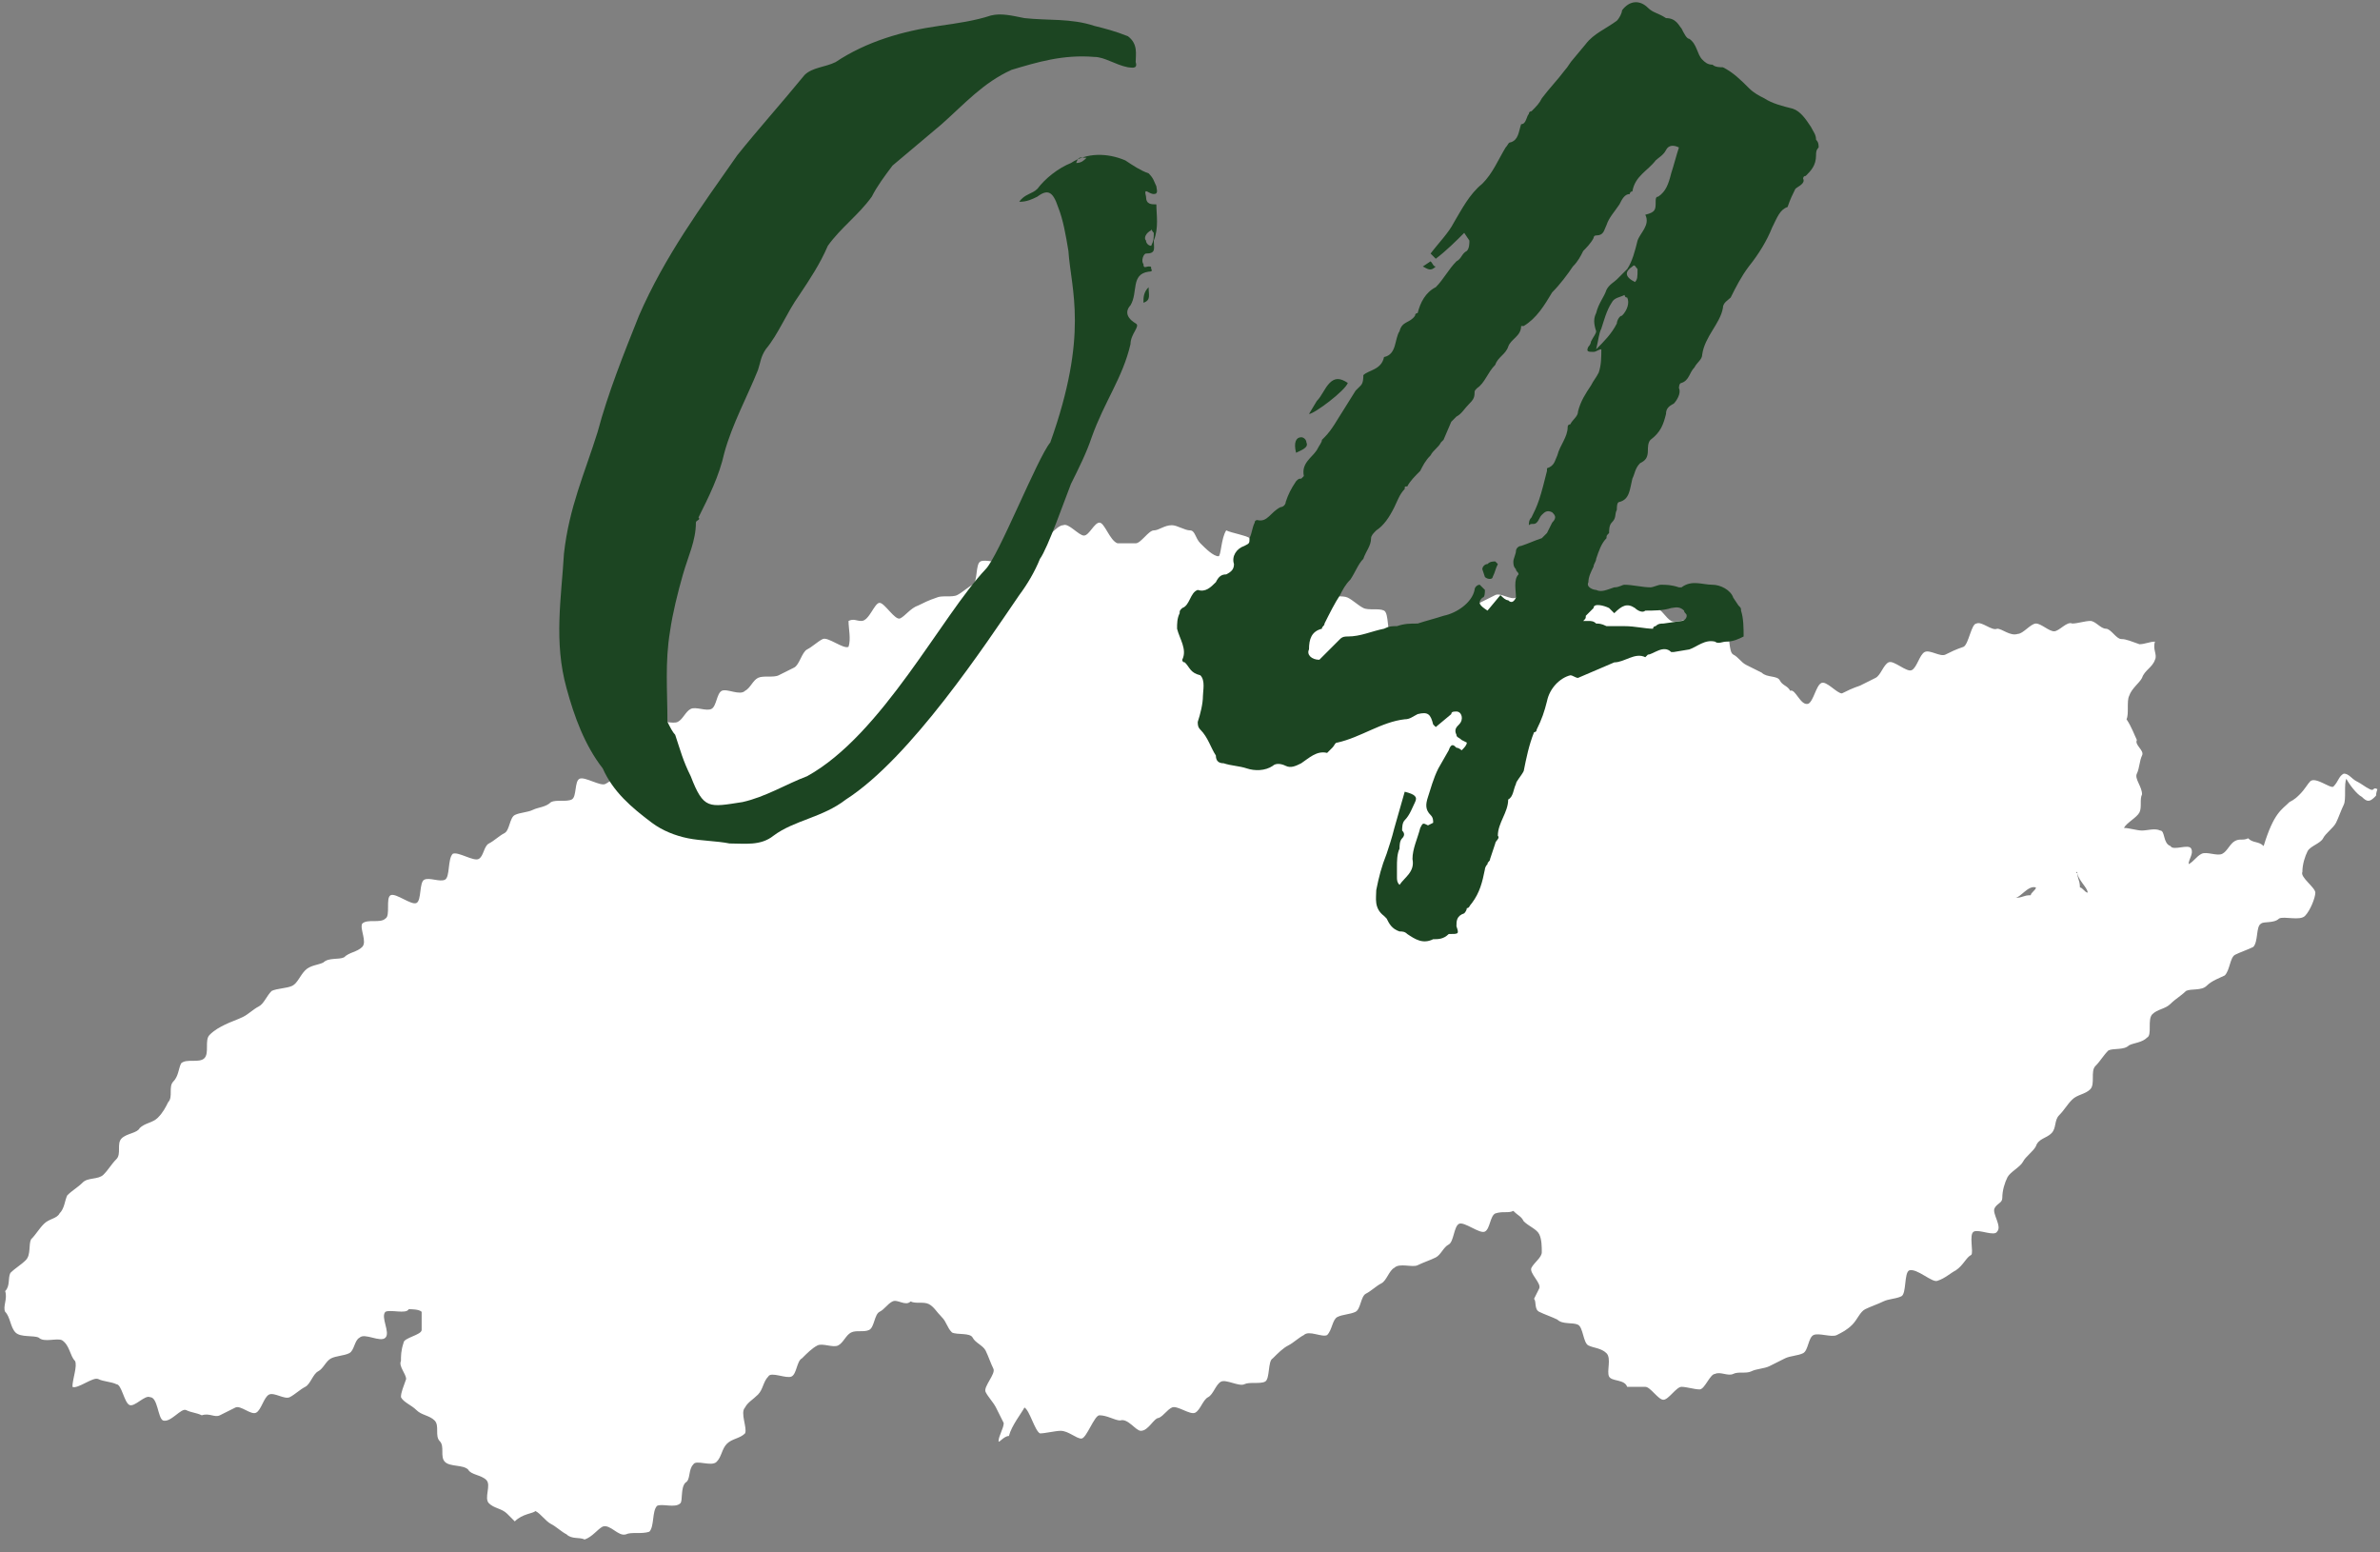 <?xml version="1.0" encoding="utf-8"?>
<!-- Generator: Adobe Illustrator 25.4.1, SVG Export Plug-In . SVG Version: 6.00 Build 0)  -->
<svg version="1.1" id="レイヤー_1" xmlns="http://www.w3.org/2000/svg" xmlns:xlink="http://www.w3.org/1999/xlink" x="0px"
	 y="0px" width="92px" height="60px" viewBox="0 0 92 60" style="enable-background:new 0 0 92 60;" xml:space="preserve">
<rect x="0" y="0" width="92" height="60" fill="#808080" stroke="none"/>
<style type="text/css">
	.st0{fill:#FFFFFF;}
	.st1{fill:#1C4522;}
</style>
<g>
	<path class="st0" d="M88.5,31c0.2-0.1,0.3-0.2,0.4-0.3c0.2-0.2,0.3-0.4,0.4-0.5c0.2-0.2,0.8,0.3,0.9,0.2c0.2-0.2,0.2-0.4,0.4-0.5
		c0.2,0,0.3,0.2,0.5,0.3c0.2,0.1,0.3,0.2,0.5,0.3c0.2,0.1,0.1-0.1,0.3,0c-0.1,0.3,0,0.2-0.1,0.3c-0.2,0.2-0.3,0.2-0.5,0
		c-0.2-0.1-0.5-0.5-0.6-0.7c-0.1,0.2,0,0.8-0.1,1s-0.2,0.5-0.3,0.7s-0.4,0.4-0.5,0.6s-0.5,0.3-0.6,0.5S89,33.4,89,33.7
		c-0.1,0.2,0.5,0.6,0.5,0.8s-0.2,0.7-0.4,0.9s-0.8,0-1,0.1c-0.2,0.2-0.6,0.1-0.7,0.2c-0.2,0.1-0.1,0.7-0.3,0.9
		c-0.2,0.1-0.5,0.2-0.7,0.3s-0.2,0.6-0.4,0.8c-0.2,0.1-0.5,0.2-0.7,0.4s-0.6,0.1-0.8,0.2c-0.2,0.2-0.4,0.3-0.6,0.5s-0.5,0.2-0.7,0.4
		s0,0.8-0.2,0.9c-0.2,0.2-0.5,0.2-0.7,0.3c-0.2,0.2-0.6,0.1-0.8,0.2c-0.2,0.2-0.3,0.4-0.5,0.6s0,0.7-0.2,0.9s-0.5,0.2-0.7,0.4
		s-0.3,0.4-0.5,0.6c-0.2,0.2-0.1,0.5-0.3,0.7s-0.5,0.2-0.6,0.5c-0.1,0.2-0.4,0.4-0.5,0.6c-0.1,0.2-0.5,0.4-0.6,0.6
		c-0.1,0.2-0.2,0.5-0.2,0.8c0,0.2-0.2,0.2-0.3,0.4s0.3,0.7,0.1,0.9c-0.1,0.2-0.7-0.1-0.9,0s0,0.8-0.1,0.9c-0.2,0.1-0.3,0.4-0.6,0.6
		c-0.2,0.1-0.4,0.3-0.7,0.4c-0.2,0.1-0.8-0.5-1.1-0.4c-0.2,0.1-0.1,0.9-0.3,1s-0.5,0.1-0.7,0.2c-0.2,0.1-0.5,0.2-0.7,0.3
		s-0.3,0.4-0.5,0.6c-0.2,0.2-0.4,0.3-0.6,0.4c-0.2,0.1-0.7-0.1-0.9,0s-0.2,0.6-0.4,0.7c-0.2,0.1-0.5,0.1-0.7,0.2
		c-0.2,0.1-0.4,0.2-0.6,0.3s-0.5,0.1-0.7,0.2c-0.2,0.1-0.5,0-0.7,0.1s-0.5-0.1-0.7,0c-0.2,0-0.4,0.6-0.6,0.6s-0.5-0.1-0.7-0.1
		s-0.5,0.5-0.7,0.5s-0.5-0.5-0.7-0.5s-0.5,0-0.7,0c-0.1-0.3-0.6-0.2-0.7-0.4c-0.1-0.2,0.1-0.7-0.1-0.9c-0.2-0.2-0.5-0.2-0.7-0.3
		s-0.2-0.7-0.4-0.8s-0.6,0-0.8-0.2c-0.2-0.1-0.5-0.2-0.7-0.3s-0.1-0.4-0.2-0.5c0.1-0.2,0.1-0.2,0.2-0.4c0.1-0.2-0.4-0.6-0.3-0.8
		c0.1-0.2,0.4-0.4,0.4-0.6c0-0.2,0-0.5-0.1-0.7s-0.4-0.3-0.6-0.5c-0.1-0.2-0.2-0.2-0.4-0.4c-0.2,0.1-0.4,0-0.7,0.1
		c-0.2,0.1-0.2,0.6-0.4,0.7c-0.2,0.1-0.8-0.4-1-0.3c-0.2,0.1-0.2,0.7-0.4,0.8s-0.3,0.4-0.5,0.5s-0.5,0.2-0.7,0.3s-0.7-0.1-0.9,0.1
		c-0.2,0.1-0.3,0.5-0.5,0.6S53,49.9,52.8,50s-0.2,0.6-0.4,0.7c-0.2,0.1-0.5,0.1-0.7,0.2c-0.2,0.1-0.2,0.5-0.4,0.7
		c-0.2,0.1-0.7-0.2-0.9,0c-0.2,0.1-0.4,0.3-0.6,0.4c-0.2,0.1-0.4,0.3-0.6,0.5c-0.2,0.1-0.1,0.8-0.3,0.9c-0.2,0.1-0.6,0-0.8,0.1
		s-0.7-0.2-0.9-0.1c-0.2,0.1-0.3,0.5-0.5,0.6s-0.3,0.5-0.5,0.6s-0.7-0.3-0.9-0.2s-0.3,0.3-0.5,0.4c-0.2,0-0.4,0.5-0.7,0.5
		c-0.2,0-0.5-0.5-0.8-0.4c-0.2,0-0.5-0.2-0.8-0.2c-0.2,0-0.5,0.9-0.7,0.9s-0.5-0.3-0.8-0.3c-0.2,0-0.6,0.1-0.8,0.1
		c-0.2-0.1-0.4-0.9-0.6-1c-0.1,0.2-0.5,0.7-0.6,1.1c-0.2,0-0.4,0.3-0.4,0.2c0-0.2,0.2-0.5,0.2-0.7c-0.1-0.2-0.2-0.4-0.3-0.6
		c-0.1-0.2-0.3-0.4-0.4-0.6c-0.1-0.2,0.4-0.7,0.3-0.9c-0.1-0.2-0.2-0.5-0.3-0.7s-0.4-0.3-0.5-0.5s-0.6-0.1-0.8-0.2
		c-0.2-0.2-0.2-0.4-0.4-0.6c-0.2-0.2-0.3-0.4-0.5-0.5s-0.5,0-0.7-0.1c-0.2,0.2-0.5-0.1-0.7,0s-0.3,0.3-0.5,0.4
		c-0.2,0.1-0.2,0.6-0.4,0.7c-0.2,0.1-0.5,0-0.7,0.1s-0.3,0.4-0.5,0.5s-0.6-0.1-0.8,0s-0.4,0.3-0.6,0.5c-0.2,0.1-0.2,0.6-0.4,0.7
		c-0.2,0.1-0.8-0.2-0.9,0c-0.2,0.2-0.2,0.5-0.4,0.7s-0.4,0.3-0.5,0.5c-0.2,0.2,0.1,0.8,0,1c-0.2,0.2-0.5,0.2-0.7,0.4
		s-0.2,0.5-0.4,0.7s-0.8-0.1-0.9,0.1c-0.2,0.2-0.1,0.6-0.3,0.7c-0.2,0.2-0.1,0.7-0.2,0.8c-0.2,0.2-0.7,0-0.9,0.1
		c-0.2,0.2-0.1,0.8-0.3,1c-0.3,0.1-0.7,0-0.9,0.1c-0.3,0.1-0.6-0.4-0.9-0.3c-0.2,0.1-0.4,0.4-0.7,0.5c-0.2-0.1-0.5,0-0.7-0.2
		c-0.2-0.1-0.4-0.3-0.6-0.4c-0.2-0.1-0.4-0.4-0.6-0.5c-0.1,0.1-0.5,0.1-0.8,0.4c-0.2-0.2-0.1-0.1-0.3-0.3s-0.5-0.2-0.7-0.4
		s0.1-0.7-0.1-0.9s-0.6-0.2-0.7-0.4c-0.2-0.2-0.7-0.1-0.9-0.3s0-0.6-0.2-0.8s0-0.6-0.2-0.8s-0.5-0.2-0.7-0.4
		c-0.2-0.2-0.5-0.3-0.6-0.5c0-0.2,0.1-0.4,0.2-0.7c0-0.2-0.3-0.5-0.2-0.7c0-0.2,0-0.4,0.1-0.7c0-0.2,0.7-0.3,0.7-0.5s0-0.5,0-0.7
		c-0.1-0.1-0.4-0.1-0.5-0.1c-0.1,0.2-0.7,0-0.9,0.1c-0.2,0.2,0.2,0.8,0,1s-0.8-0.2-1,0c-0.2,0.1-0.2,0.5-0.4,0.6s-0.5,0.1-0.7,0.2
		c-0.2,0.1-0.3,0.4-0.5,0.5s-0.3,0.5-0.5,0.6s-0.4,0.3-0.6,0.4c-0.2,0.1-0.6-0.2-0.8-0.1c-0.2,0.1-0.3,0.6-0.5,0.7
		c-0.2,0.1-0.6-0.3-0.8-0.2s-0.4,0.2-0.6,0.3s-0.4-0.1-0.7,0c-0.2-0.1-0.4-0.1-0.6-0.2C7,54.4,6.6,55,6.3,54.9
		C6.1,54.8,6.1,54,5.8,54c-0.2-0.1-0.6,0.4-0.8,0.3c-0.2-0.1-0.3-0.8-0.5-0.8c-0.2-0.1-0.5-0.1-0.7-0.2c-0.2-0.1-0.8,0.4-1,0.3
		c0-0.3,0.2-0.8,0.1-1c-0.2-0.2-0.2-0.6-0.5-0.8c-0.2-0.1-0.7,0.1-0.9-0.1c-0.2-0.1-0.7,0-0.9-0.2s-0.2-0.6-0.4-0.8
		c-0.1-0.2,0.1-0.5,0-0.8c0.2-0.2,0.1-0.5,0.2-0.7C0.6,49,0.8,48.9,1,48.7s0.1-0.6,0.2-0.8c0.2-0.2,0.3-0.4,0.5-0.6
		c0.2-0.2,0.5-0.2,0.6-0.4c0.2-0.2,0.2-0.5,0.3-0.7C2.8,46,3,45.9,3.2,45.7s0.6-0.1,0.8-0.3s0.3-0.4,0.5-0.6c0.2-0.2,0-0.6,0.2-0.8
		s0.6-0.2,0.7-0.4c0.2-0.2,0.5-0.2,0.7-0.4s0.3-0.4,0.4-0.6c0.2-0.2,0-0.6,0.2-0.8s0.2-0.5,0.3-0.7c0.2-0.2,0.7,0,0.9-0.2
		c0.2-0.2,0-0.7,0.2-0.9s0.4-0.3,0.6-0.4c0.2-0.1,0.5-0.2,0.7-0.3S9.8,39,10,38.9s0.3-0.4,0.5-0.6c0.2-0.1,0.6-0.1,0.8-0.2
		c0.2-0.1,0.3-0.4,0.5-0.6c0.2-0.2,0.5-0.2,0.7-0.3c0.2-0.2,0.6-0.1,0.8-0.2c0.2-0.2,0.5-0.2,0.7-0.4s-0.1-0.7,0-0.9
		c0.2-0.2,0.7,0,0.9-0.2c0.2-0.1,0-0.8,0.2-0.9c0.2-0.1,0.8,0.4,1,0.3c0.2-0.1,0.1-0.8,0.3-0.9c0.2-0.1,0.6,0.1,0.8,0s0.1-0.8,0.3-1
		c0.2-0.1,0.8,0.3,1,0.2s0.2-0.5,0.4-0.6c0.2-0.1,0.4-0.3,0.6-0.4c0.2-0.1,0.2-0.6,0.4-0.7s0.5-0.1,0.7-0.2s0.5-0.1,0.7-0.3
		c0.2-0.1,0.6,0,0.8-0.1s0.1-0.7,0.3-0.8c0.2-0.1,0.8,0.3,1,0.2c0.2-0.1,0.4-0.3,0.6-0.4s0.4-0.3,0.6-0.4s0.1-0.8,0.3-0.9
		s0.3-0.4,0.5-0.6s0.6,0,0.8-0.1s0.3-0.4,0.5-0.5s0.6,0.1,0.8,0s0.2-0.6,0.4-0.7s0.7,0.2,0.9,0c0.2-0.1,0.3-0.4,0.5-0.5
		s0.6,0,0.8-0.1s0.4-0.2,0.6-0.3c0.2-0.1,0.3-0.6,0.5-0.7s0.4-0.3,0.6-0.4s0.8,0.4,1,0.3c0.1-0.3,0-0.7,0-1c0.2-0.1,0.3,0,0.5,0
		c0.3,0,0.5-0.7,0.7-0.7s0.6,0.7,0.8,0.6s0.4-0.4,0.7-0.5c0.2-0.1,0.4-0.2,0.7-0.3c0.2-0.1,0.6,0,0.8-0.1s0.4-0.3,0.6-0.4
		c0.2-0.1,0.1-0.8,0.3-0.9s0.7,0.1,0.9,0s0.4-0.1,0.6-0.2c0.2-0.1,0.5-0.1,0.7-0.1c0.2-0.1,0.2-0.6,0.4-0.7s0.4-0.4,0.6-0.4
		c0.2-0.1,0.6,0.4,0.8,0.4s0.4-0.5,0.6-0.5c0.2,0,0.4,0.7,0.7,0.8c0.2,0,0.5,0,0.7,0s0.5-0.5,0.7-0.5s0.4-0.2,0.7-0.2
		c0.2,0,0.5,0.2,0.7,0.2s0.2,0.3,0.4,0.5s0.5,0.5,0.7,0.5c0.1,0,0.1-0.7,0.3-1c0.2,0.1,0.8,0.2,0.9,0.3c0.2,0.1-0.1,0.9,0.1,1.1
		c0.2,0.1,0.6,0,0.8,0.1s0.6-0.2,0.9,0c0.2,0.1,0.5,0.2,0.7,0.3c0.2,0.1,0.3,0.6,0.5,0.7s0.6,0,0.8,0.1s0.4,0.3,0.6,0.4
		c0.2,0.1,0.6,0,0.8,0.1s0.1,0.9,0.3,1s0.6-0.1,0.9,0c0.2-0.1,0.4-0.3,0.6-0.4c0.2-0.1,0.5,0,0.7-0.1s0.5,0,0.7-0.1s0.3-0.6,0.5-0.7
		s0.4-0.2,0.6-0.3c0.2-0.1,0.6,0.2,0.8,0.1s0.4-0.5,0.6-0.6c0.2,0.1,0.6-0.1,0.8,0s0.4,0.3,0.6,0.4c0.2,0.1,0.4,0,0.7,0.1
		c0.2,0,0.4,0,0.6,0.1c0.2,0,0.4,0.3,0.7,0.3c0.2,0,0.5-0.2,0.7-0.1c0.2,0,0.5,0.1,0.7,0.2c0.2,0,0.4,0.4,0.6,0.5s0.5-0.1,0.7,0
		s0.3,0.4,0.6,0.5c0.2,0.1,0.6-0.2,0.8-0.1s0.1,0.8,0.3,0.9s0.3,0.3,0.5,0.4s0.4,0.2,0.6,0.3c0.2,0.2,0.6,0.1,0.7,0.3
		c0.1,0.2,0.3,0.2,0.4,0.4c0.2-0.1,0.4,0.6,0.7,0.5c0.2-0.1,0.3-0.7,0.5-0.8s0.6,0.4,0.8,0.4c0.2-0.1,0.4-0.2,0.7-0.3
		c0.2-0.1,0.4-0.2,0.6-0.3c0.2-0.1,0.3-0.5,0.5-0.6s0.7,0.4,0.9,0.3s0.3-0.6,0.5-0.7s0.6,0.2,0.8,0.1s0.4-0.2,0.7-0.3
		c0.2-0.1,0.3-0.9,0.5-0.9c0.2-0.1,0.6,0.3,0.8,0.2c0.2,0,0.5,0.3,0.8,0.2c0.2,0,0.5-0.4,0.7-0.4s0.5,0.3,0.7,0.3s0.5-0.4,0.7-0.3
		c0.2,0,0.5-0.1,0.7-0.1s0.4,0.3,0.6,0.3s0.4,0.4,0.6,0.4s0.4,0.1,0.7,0.2c0.2,0,0.4-0.1,0.6-0.1c-0.1,0.3,0.1,0.5,0,0.7
		c-0.1,0.3-0.4,0.4-0.5,0.7c-0.1,0.2-0.4,0.4-0.5,0.7c-0.1,0.2,0,0.7-0.1,0.9c0.2,0.3,0.3,0.6,0.4,0.8c-0.1,0.2,0.3,0.4,0.2,0.6
		s-0.1,0.5-0.2,0.7s0.2,0.5,0.2,0.8c-0.1,0.2,0,0.5-0.1,0.7s-0.5,0.4-0.6,0.6c0.2,0,0.5,0.1,0.7,0.1s0.5-0.1,0.7,0
		c0.2,0,0.1,0.5,0.4,0.6c0.1,0.2,0.7-0.1,0.8,0.1s-0.1,0.4-0.1,0.6c0.2-0.1,0.3-0.3,0.5-0.4c0.2-0.1,0.6,0.1,0.8,0
		c0.2-0.1,0.3-0.4,0.5-0.5s0.3,0,0.5-0.1c0.2,0.2,0.4,0.1,0.6,0.3C87.9,31.4,88.2,31.3,88.5,31z M80.3,33.7
		C80.2,33.7,80.3,33.8,80.3,33.7c0,0.3,0.1,0.3,0.1,0.6c0.1,0,0.2,0.2,0.3,0.2C80.7,34.3,80.3,34,80.3,33.7z M77.9,34.7
		C77.9,34.7,77.9,34.6,77.9,34.7c0.3,0,0.3-0.1,0.6-0.1c0-0.1,0.2-0.2,0.2-0.3C78.4,34.2,78.1,34.7,77.9,34.7z"/>
</g>
<g>
	<g>
		<path class="st1" d="M26.6,32.4c-0.5-0.1-1-0.3-1.4-0.6c-0.8-0.6-1.5-1.2-1.9-2.1c-0.7-0.9-1.1-2-1.4-3.1
			c-0.5-1.8-0.2-3.5-0.1-5.2c0.2-1.8,0.8-3.1,1.3-4.7c0.4-1.5,1-3,1.6-4.5c1-2.3,2.4-4.2,3.8-6.2c0.8-1,1.7-2,2.6-3.1
			c0.3-0.3,0.8-0.3,1.2-0.5c1.2-0.8,2.6-1.2,4-1.4c0.7-0.1,1.4-0.2,2-0.4c0.4-0.1,0.8,0,1.3,0.1c0.9,0.1,1.8,0,2.7,0.3
			c0.4,0.1,0.8,0.2,1.3,0.4c0.4,0.3,0.3,0.7,0.3,1c0.1,0.3-0.2,0.2-0.3,0.2c-0.5-0.1-0.9-0.4-1.3-0.4c-1.2-0.1-2.2,0.2-3.2,0.5
			C38,3.2,37.3,4,36.4,4.8l-1.9,1.6c-0.3,0.4-0.6,0.8-0.8,1.2c-0.5,0.7-1.2,1.2-1.7,1.9c-0.3,0.7-0.7,1.3-1.1,1.9
			c-0.5,0.7-0.8,1.5-1.3,2.1c-0.2,0.3-0.2,0.5-0.3,0.8c-0.4,1-1,2.1-1.3,3.2c-0.2,0.9-0.6,1.7-1,2.5c0.1,0.1-0.1,0.1-0.1,0.2
			c0,0.7-0.3,1.3-0.5,2c-0.2,0.7-0.4,1.5-0.5,2.2c-0.2,1.2-0.1,2.3-0.1,3.5c0.1,0.2,0.2,0.4,0.3,0.5c0.2,0.6,0.3,1,0.6,1.6
			c0.5,1.3,0.7,1.2,2,1c0.9-0.2,1.7-0.7,2.5-1c2.9-1.6,5.2-6.2,6.9-8c0.5-0.5,2-4.3,2.5-4.9c1.5-4.2,0.8-5.9,0.7-7.4
			c-0.1-0.6-0.2-1.2-0.4-1.7c-0.2-0.6-0.4-0.7-0.8-0.4c-0.2,0.1-0.4,0.2-0.7,0.2c0.2-0.3,0.5-0.3,0.7-0.5c0.3-0.4,0.8-0.8,1.3-1
			c0.6-0.4,1.4-0.4,2.1-0.1c0.3,0.2,0.6,0.4,0.9,0.5c0.2,0.2,0.2,0.3,0.3,0.5c0,0.1,0.1,0.3-0.1,0.3c-0.2,0-0.4-0.3-0.3,0.1
			c0,0.3,0.2,0.3,0.4,0.3c0,0.4,0.1,0.9-0.1,1.4c0,0.3,0.1,0.5-0.3,0.5c-0.1,0-0.2,0.3-0.1,0.4c0,0.2,0.1,0.1,0.2,0.1
			c0.1,0,0.1,0,0.1,0.1c0,0,0.1,0.1-0.1,0.1c-0.7,0.1-0.4,0.8-0.7,1.3c-0.1,0.1-0.3,0.4,0.2,0.7c0.2,0.1-0.2,0.4-0.2,0.8
			c-0.3,1.3-1,2.2-1.5,3.6c-0.2,0.6-0.5,1.2-0.8,1.8c-0.2,0.5-0.9,2.5-1.2,2.9c-0.2,0.5-0.5,1-0.8,1.4c-1.3,1.9-4.2,6.3-6.7,7.9
			c-0.9,0.7-2,0.8-2.8,1.4c-0.5,0.4-1.1,0.3-1.7,0.3C27.7,32.5,27.1,32.5,26.6,32.4z M42,6.1c-0.2,0-0.3-0.1-0.4,0.2
			C41.8,6.3,41.9,6.2,42,6.1z M44.4,11.1c0,0.3,0.1,0.5-0.2,0.6C44.2,11.5,44.2,11.3,44.4,11.1z M44.6,9c-0.1-0.1-0.1-0.2-0.1-0.1
			c-0.2,0.1-0.3,0.3-0.2,0.4c0,0.1,0.1,0.2,0.2,0.2C44.6,9.3,44.6,9.2,44.6,9z"/>
		<path class="st1" d="M55.4,36.3L55.4,36.3c-0.4,0.2-0.7,0-1-0.2C54.3,36,54.2,36,54.1,36c-0.3-0.1-0.4-0.3-0.5-0.5
			c-0.1-0.1-0.1-0.1-0.1-0.1c-0.4-0.3-0.3-0.7-0.3-1c0.1-0.5,0.2-0.9,0.4-1.4c0.1-0.3,0.2-0.6,0.3-1l0.4-1.4
			c0.4,0.1,0.5,0.2,0.4,0.4c-0.1,0.2-0.2,0.5-0.4,0.7c-0.1,0.1-0.1,0.3-0.1,0.4c0.1,0.1,0.1,0.2,0,0.3c-0.1,0.1-0.1,0.3-0.1,0.4
			c-0.1,0.2-0.1,0.5-0.1,0.7L54,33.9c0,0.1,0,0.2,0.1,0.3c0.2-0.3,0.6-0.5,0.5-1c0-0.4,0.2-0.8,0.3-1.2c0.1-0.2,0.1-0.2,0.3-0.1
			l0.2-0.1c0-0.1,0-0.2-0.1-0.3c-0.2-0.2-0.2-0.4-0.1-0.7c0.1-0.3,0.2-0.7,0.4-1.1L56,29c0.1-0.3,0.2-0.2,0.3-0.1
			c0.1,0,0.2,0.1,0.2,0.1c0.1-0.1,0.2-0.2,0.2-0.3c0,0-0.2-0.1-0.2-0.1c-0.1-0.1-0.2-0.1-0.2-0.2c-0.1-0.2,0-0.3,0.1-0.4
			c0.2-0.2,0.1-0.5-0.1-0.5c-0.1,0-0.2,0-0.2,0.1l-0.6,0.5l-0.1-0.1c-0.1-0.4-0.2-0.5-0.6-0.4c-0.2,0.1-0.3,0.2-0.5,0.2
			c-0.9,0.1-1.7,0.7-2.6,0.9c-0.1,0-0.1,0.1-0.2,0.2c-0.1,0.1-0.2,0.2-0.2,0.2c-0.4-0.1-0.7,0.2-1,0.4c-0.2,0.1-0.4,0.2-0.6,0.1
			c-0.2-0.1-0.4-0.1-0.5,0c-0.3,0.2-0.7,0.2-1,0.1c-0.3-0.1-0.6-0.1-0.9-0.2c-0.2,0-0.3-0.1-0.3-0.3c-0.2-0.3-0.3-0.7-0.6-1
			c-0.1-0.1-0.1-0.2-0.1-0.3c0.1-0.3,0.2-0.7,0.2-1c0-0.2,0.1-0.6-0.1-0.8C46,26,46,25.8,45.8,25.6c-0.1,0-0.1-0.1-0.1-0.1
			c0.2-0.4-0.1-0.8-0.2-1.2c0-0.2,0-0.4,0.1-0.6c0-0.1,0-0.1,0.1-0.2c0.3-0.1,0.3-0.6,0.6-0.7c0.3,0.1,0.5-0.1,0.7-0.3
			c0.1-0.2,0.2-0.3,0.4-0.3c0.2-0.1,0.3-0.2,0.3-0.4c-0.1-0.3,0.1-0.6,0.4-0.7c0.2-0.1,0.2-0.1,0.2-0.3c0.1-0.2,0.1-0.4,0.2-0.6
			c0-0.1,0.1-0.1,0.1-0.1c0.4,0.1,0.5-0.3,0.9-0.5c0.1,0,0.2-0.1,0.2-0.2c0.1-0.3,0.2-0.5,0.4-0.8c0.1-0.1,0.1-0.1,0.2-0.1l0.1-0.1
			c-0.1-0.5,0.3-0.7,0.5-1c0.1-0.2,0.2-0.3,0.2-0.4c0.1-0.1,0.1-0.1,0.1-0.1c0.3-0.3,0.5-0.7,0.7-1l0.5-0.8c0.1-0.1,0.1-0.1,0.2-0.2
			c0.1-0.1,0.1-0.3,0.1-0.4c0.2-0.2,0.7-0.2,0.8-0.7c0.5-0.1,0.4-0.7,0.6-1c0.1-0.4,0.4-0.3,0.6-0.6c0-0.1,0.1-0.1,0.1-0.1
			c0.1-0.4,0.3-0.8,0.7-1c0.3-0.3,0.5-0.7,0.8-1c0.2-0.1,0.2-0.3,0.4-0.4c0.1-0.1,0.1-0.3,0.1-0.4L56.6,9c-0.3,0.3-0.7,0.7-1.1,1
			l-0.2-0.2c0.3-0.4,0.7-0.8,0.9-1.2c0.3-0.5,0.6-1.1,1.1-1.5c0.4-0.4,0.6-0.9,0.9-1.4c0.1-0.1,0.1-0.2,0.2-0.2
			c0.3-0.1,0.3-0.4,0.4-0.7C59,4.8,59,4.5,59.1,4.4c0-0.1,0.1-0.1,0.1-0.1c0.2-0.2,0.3-0.3,0.4-0.5c0.3-0.4,0.6-0.7,0.9-1.1
			c0.1-0.1,0.2-0.3,0.3-0.4l0.5-0.6c0.3-0.4,0.8-0.6,1.2-0.9c0.1-0.1,0.2-0.3,0.2-0.4c0.3-0.4,0.7-0.4,1-0.1
			c0.2,0.2,0.4,0.2,0.7,0.4C64.8,0.7,64.9,1,65,1.1c0.1,0.2,0.2,0.4,0.3,0.4c0.3,0.2,0.3,0.6,0.5,0.8c0.1,0.1,0.2,0.2,0.4,0.2
			c0.1,0.1,0.3,0.1,0.4,0.1c0.4,0.2,0.7,0.5,1,0.8c0.2,0.2,0.4,0.3,0.6,0.4c0.3,0.2,0.7,0.3,1.1,0.4c0.3,0.1,0.5,0.4,0.7,0.7
			c0.1,0.2,0.2,0.3,0.2,0.5c0.1,0.1,0.1,0.2,0.1,0.3c-0.1,0.1-0.1,0.2-0.1,0.3c0,0.4-0.2,0.6-0.4,0.8c-0.1,0-0.1,0.1-0.1,0.1
			c0.1,0.2-0.2,0.3-0.3,0.4c-0.1,0.2-0.2,0.4-0.3,0.7c-0.3,0.1-0.4,0.4-0.6,0.8c-0.2,0.5-0.5,1-0.9,1.5c-0.3,0.4-0.5,0.8-0.7,1.2
			c-0.1,0.1-0.3,0.2-0.3,0.4c-0.1,0.6-0.7,1.1-0.8,1.8c0,0.2-0.2,0.3-0.3,0.5c-0.2,0.2-0.2,0.5-0.5,0.6c-0.1,0-0.1,0.2-0.1,0.2
			c0.1,0.2-0.1,0.5-0.2,0.6c-0.2,0.1-0.3,0.2-0.3,0.4c-0.1,0.4-0.2,0.7-0.6,1c-0.1,0.1-0.1,0.3-0.1,0.4c0,0.3-0.1,0.4-0.3,0.5
			c-0.2,0.2-0.2,0.4-0.3,0.6c-0.1,0.4-0.1,0.8-0.5,0.9c-0.1,0-0.1,0.2-0.1,0.3c-0.1,0.2,0,0.3-0.2,0.5c-0.1,0.1-0.1,0.3-0.1,0.4
			c-0.1,0.1-0.1,0.1-0.1,0.2c-0.2,0.2-0.3,0.5-0.4,0.8c0,0.1-0.1,0.2-0.1,0.3c-0.1,0.2-0.2,0.4-0.2,0.6c-0.1,0.2,0.2,0.3,0.3,0.3
			c0.2,0.1,0.4,0,0.7-0.1c0.2,0,0.3-0.1,0.4-0.1c0.3,0,0.7,0.1,1,0.1c0.1,0,0.3-0.1,0.4-0.1c0.2,0,0.4,0,0.7,0.1h0.1
			c0.4-0.3,0.8-0.1,1.2-0.1c0.3,0,0.7,0.2,0.8,0.5l0.2,0.3c0.1,0.1,0.1,0.1,0.1,0.2c0.1,0.3,0.1,0.7,0.1,1c-0.2,0.1-0.4,0.2-0.7,0.2
			c-0.1,0-0.3,0.1-0.4,0c-0.4-0.1-0.7,0.2-1,0.3l-0.6,0.1h-0.1c-0.3-0.3-0.7,0.1-0.9,0.1l-0.1,0.1c-0.4-0.2-0.8,0.2-1.2,0.2L61,26.2
			c-0.1,0-0.2-0.1-0.3-0.1c-0.4,0.1-0.8,0.5-0.9,1c-0.1,0.4-0.2,0.7-0.4,1.1c0,0.1-0.1,0.1-0.1,0.1c-0.2,0.5-0.3,1-0.4,1.5
			c-0.1,0.2-0.3,0.4-0.3,0.5c-0.1,0.2-0.1,0.5-0.3,0.6c0,0.5-0.4,0.9-0.4,1.4c0.1,0.1-0.1,0.2-0.1,0.3l-0.2,0.6
			c0,0.1-0.1,0.1-0.1,0.2c-0.1,0.1-0.1,0.2-0.1,0.2c-0.1,0.5-0.2,0.9-0.5,1.3c-0.1,0.1-0.1,0.2-0.2,0.2c0,0.1-0.1,0.2-0.1,0.2
			c-0.3,0.1-0.3,0.3-0.3,0.5c0.1,0.3,0.1,0.3-0.3,0.3C55.8,36.3,55.6,36.3,55.4,36.3z M50.3,16.9c0.1,0,0.2,0.1,0.2,0.2
			c0.1,0.2-0.2,0.3-0.4,0.4C50,17.1,50.1,16.9,50.3,16.9z M51.8,24.7c0.1-0.1,0.2-0.1,0.3-0.1c0.5,0,0.9-0.2,1.4-0.3
			c0.2-0.1,0.3-0.1,0.5-0.1c0.3-0.1,0.5-0.1,0.8-0.1c0.3-0.1,0.7-0.2,1-0.3c0.5-0.1,1.1-0.5,1.2-1c0-0.1,0.1-0.2,0.2-0.2
			c0.1,0.1,0.2,0.2,0.2,0.2c0,0.1,0,0.3-0.1,0.3c-0.2,0.2-0.1,0.3,0.2,0.5l0.5-0.6c0.1,0.1,0.2,0.2,0.3,0.2c0.1,0.1,0.2,0.1,0.3-0.1
			c0-0.3-0.1-0.7,0.1-0.9c0-0.1-0.1-0.1-0.1-0.2c-0.1-0.1-0.1-0.2-0.1-0.3c0-0.1,0.1-0.3,0.1-0.4c0-0.1,0.1-0.2,0.2-0.2
			c0.3-0.1,0.5-0.2,0.8-0.3l0.2-0.2l0.2-0.4c0.2-0.2,0.1-0.3,0-0.4c-0.2-0.1-0.3,0-0.4,0.1c-0.1,0.1-0.1,0.2-0.2,0.3
			c-0.1,0.1-0.2,0-0.3,0.1c0-0.1,0-0.2,0.1-0.3c0.1-0.2,0.2-0.4,0.3-0.7c0.1-0.3,0.2-0.7,0.3-1.1v-0.1c0.3-0.1,0.3-0.3,0.4-0.5
			c0.1-0.4,0.4-0.7,0.4-1.1c0-0.1,0.1-0.1,0.1-0.1c0.1-0.2,0.3-0.3,0.3-0.5c0.1-0.4,0.3-0.7,0.5-1c0.1-0.2,0.2-0.3,0.3-0.5
			c0.1-0.3,0.1-0.6,0.1-0.9c-0.1,0-0.2,0.1-0.3,0.1c-0.2,0-0.3,0-0.2-0.2c0.1-0.1,0.1-0.2,0.1-0.2c0.1-0.2,0.2-0.3,0.2-0.4
			c-0.1-0.3-0.1-0.5,0-0.7c0.1-0.4,0.3-0.6,0.4-0.9c0.1-0.2,0.3-0.3,0.4-0.4c0.2-0.2,0.3-0.3,0.4-0.4c0.2-0.3,0.3-0.7,0.4-1.1
			c0.1-0.3,0.5-0.6,0.3-1c0.4-0.1,0.4-0.2,0.4-0.5c0-0.1,0-0.2,0.1-0.2c0.3-0.2,0.4-0.5,0.5-0.9c0.1-0.3,0.2-0.7,0.3-1
			c-0.2-0.1-0.4-0.1-0.5,0.1c-0.1,0.2-0.3,0.3-0.4,0.4c-0.3,0.4-0.8,0.6-0.9,1.2c-0.1,0-0.1,0.1-0.1,0.1c-0.2,0-0.3,0.2-0.4,0.4
			c-0.2,0.3-0.4,0.5-0.5,0.8c-0.1,0.2-0.1,0.4-0.4,0.4c-0.1,0-0.1,0.1-0.1,0.1c-0.1,0.2-0.3,0.4-0.4,0.5c-0.1,0.2-0.2,0.4-0.4,0.6
			c-0.2,0.3-0.5,0.7-0.8,1c-0.3,0.5-0.6,1-1.1,1.3h-0.1c0,0.4-0.4,0.5-0.5,0.8c-0.1,0.3-0.4,0.4-0.5,0.7c-0.3,0.3-0.4,0.7-0.7,0.9
			c-0.1,0.1-0.1,0.1-0.1,0.2c0,0.2-0.1,0.3-0.2,0.4c-0.2,0.2-0.3,0.4-0.5,0.5c-0.1,0.1-0.1,0.1-0.2,0.2l-0.3,0.7l-0.1,0.1
			c-0.1,0.2-0.3,0.3-0.4,0.5c-0.2,0.2-0.3,0.4-0.4,0.6c-0.2,0.2-0.4,0.4-0.5,0.6c-0.1,0-0.1,0-0.1,0.1c-0.2,0.2-0.3,0.5-0.4,0.7
			c-0.2,0.4-0.4,0.7-0.7,0.9c-0.1,0.1-0.2,0.2-0.2,0.3c0,0.3-0.2,0.5-0.3,0.8c-0.2,0.2-0.3,0.5-0.5,0.8c-0.2,0.2-0.3,0.4-0.4,0.6
			c-0.2,0.3-0.4,0.7-0.6,1.1c0,0.1-0.1,0.1-0.1,0.2c-0.4,0.1-0.5,0.4-0.5,0.8c-0.1,0.2,0.1,0.4,0.4,0.4L51.8,24.7z M50.9,15.5
			c0.2-0.2,0.3-0.5,0.5-0.7c0.2-0.2,0.4-0.2,0.7,0c-0.1,0.3-1.3,1.2-1.5,1.2L50.9,15.5z M55,10.3l0.3-0.2c0.1,0.1,0.1,0.2,0.2,0.2
			C55.3,10.5,55.2,10.4,55,10.3z M57.4,22.3L57.3,22c0-0.1,0.1-0.2,0.2-0.2c0.1-0.1,0.2-0.1,0.3-0.1l0.1,0.1
			c-0.1,0.2-0.1,0.3-0.2,0.5C57.7,22.4,57.5,22.4,57.4,22.3z M64,24.2c0.1-0.1,0.2-0.1,0.3-0.1L65,24c0.1,0,0.2-0.1,0.2-0.2
			c0-0.1-0.1-0.1-0.1-0.2c-0.2-0.2-0.4-0.1-0.5-0.1c-0.3,0.1-0.7,0.1-1,0.1c-0.1,0.1-0.3,0-0.4-0.1c-0.3-0.2-0.5-0.1-0.8,0.2
			l-0.2-0.2c-0.2-0.1-0.6-0.2-0.6,0l-0.3,0.3c0,0.1,0,0.1-0.1,0.2h0.2c0.1,0,0.2,0,0.3,0.1c0.1,0,0.2,0,0.4,0.1h0.7
			c0.4,0,0.8,0.1,1.1,0.1C63.9,24.2,64,24.2,64,24.2z M62.5,12.5c0-0.1,0.1-0.3,0.2-0.3c0.2-0.2,0.3-0.5,0.2-0.7
			c-0.1,0-0.1-0.1-0.1-0.1c-0.2,0.1-0.4,0.1-0.5,0.3c-0.2,0.3-0.3,0.7-0.4,1c-0.1,0.2-0.1,0.4-0.2,0.8C62,13.2,62.3,12.9,62.5,12.5z
			 M63.3,10.4c-0.1-0.1-0.1-0.2-0.2-0.1c-0.3,0.2-0.3,0.4,0.1,0.6C63.3,10.8,63.3,10.7,63.3,10.4z"/>
	</g>
</g>
</svg>
